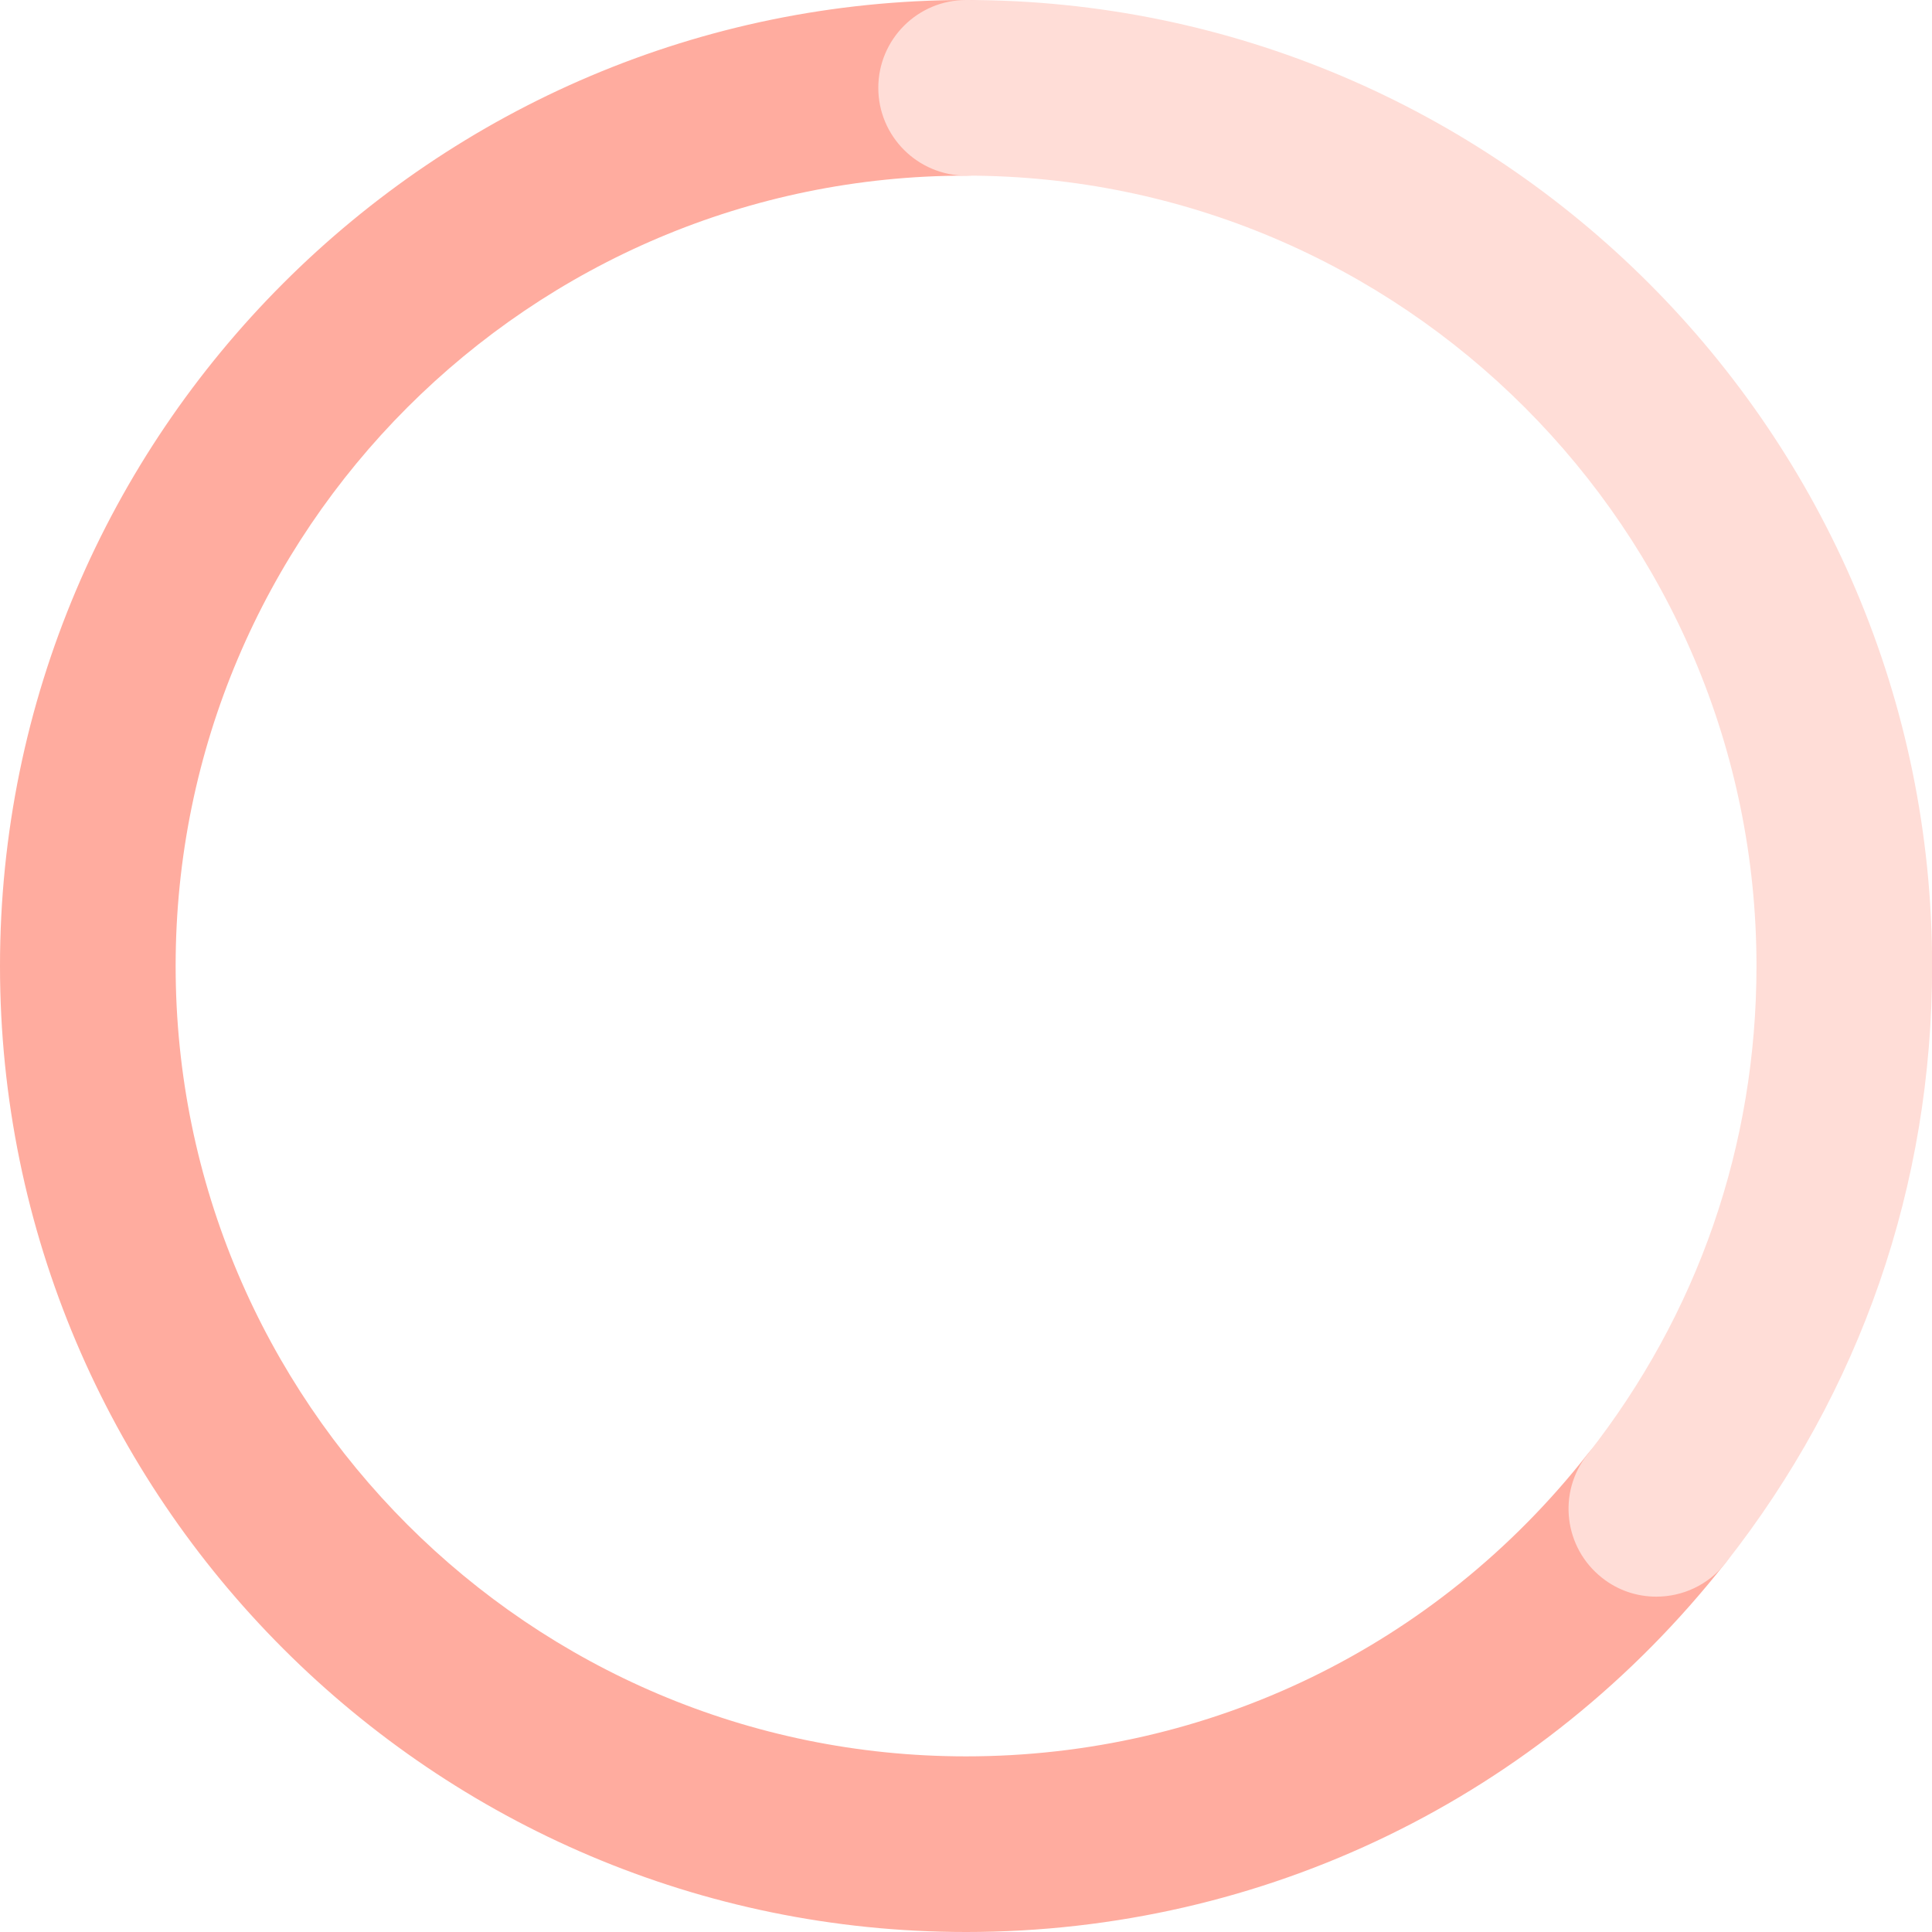 <?xml version="1.0" encoding="UTF-8"?><svg xmlns="http://www.w3.org/2000/svg" id="Layer_263f53dd8efb88" viewBox="0 0 165 165" aria-hidden="true" width="165px" height="165px"><defs><linearGradient class="cerosgradient" data-cerosgradient="true" id="CerosGradient_id8596d8be6" gradientUnits="userSpaceOnUse" x1="50%" y1="100%" x2="50%" y2="0%"><stop offset="0%" stop-color="#d1d1d1"/><stop offset="100%" stop-color="#d1d1d1"/></linearGradient><linearGradient/><style>.cls-1-63f53dd8efb88{fill:#ffac9f;}.cls-2-63f53dd8efb88{fill:#ffddd7;}</style></defs><g id="CONTENT63f53dd8efb88"><g><path class="cls-1-63f53dd8efb88" d="m82.5,165C37.01,165,0,127.99,0,82.5S37.01,0,82.5,0c4.14,0,7.5,3.36,7.5,7.5s-3.36,7.5-7.5,7.5C45.28,15,15,45.28,15,82.5s30.28,67.5,67.5,67.5c20.82,0,40.16-9.39,53.06-25.78,2.56-3.25,7.28-3.81,10.53-1.25,3.25,2.56,3.81,7.28,1.25,10.53-15.76,20.02-39.4,31.5-64.85,31.5Z"/><path class="cls-2-63f53dd8efb88" d="m141.45,136.36c-1.62,0-3.26-.52-4.63-1.61-3.25-2.56-3.82-7.28-1.25-10.53,9.44-11.99,14.44-26.42,14.44-41.72,0-37.22-30.28-67.5-67.5-67.5-4.14,0-7.5-3.36-7.5-7.5s3.36-7.5,7.5-7.5c45.49,0,82.5,37.01,82.5,82.5,0,18.7-6.1,36.34-17.65,51-1.48,1.88-3.68,2.86-5.9,2.86Z"/></g></g></svg>